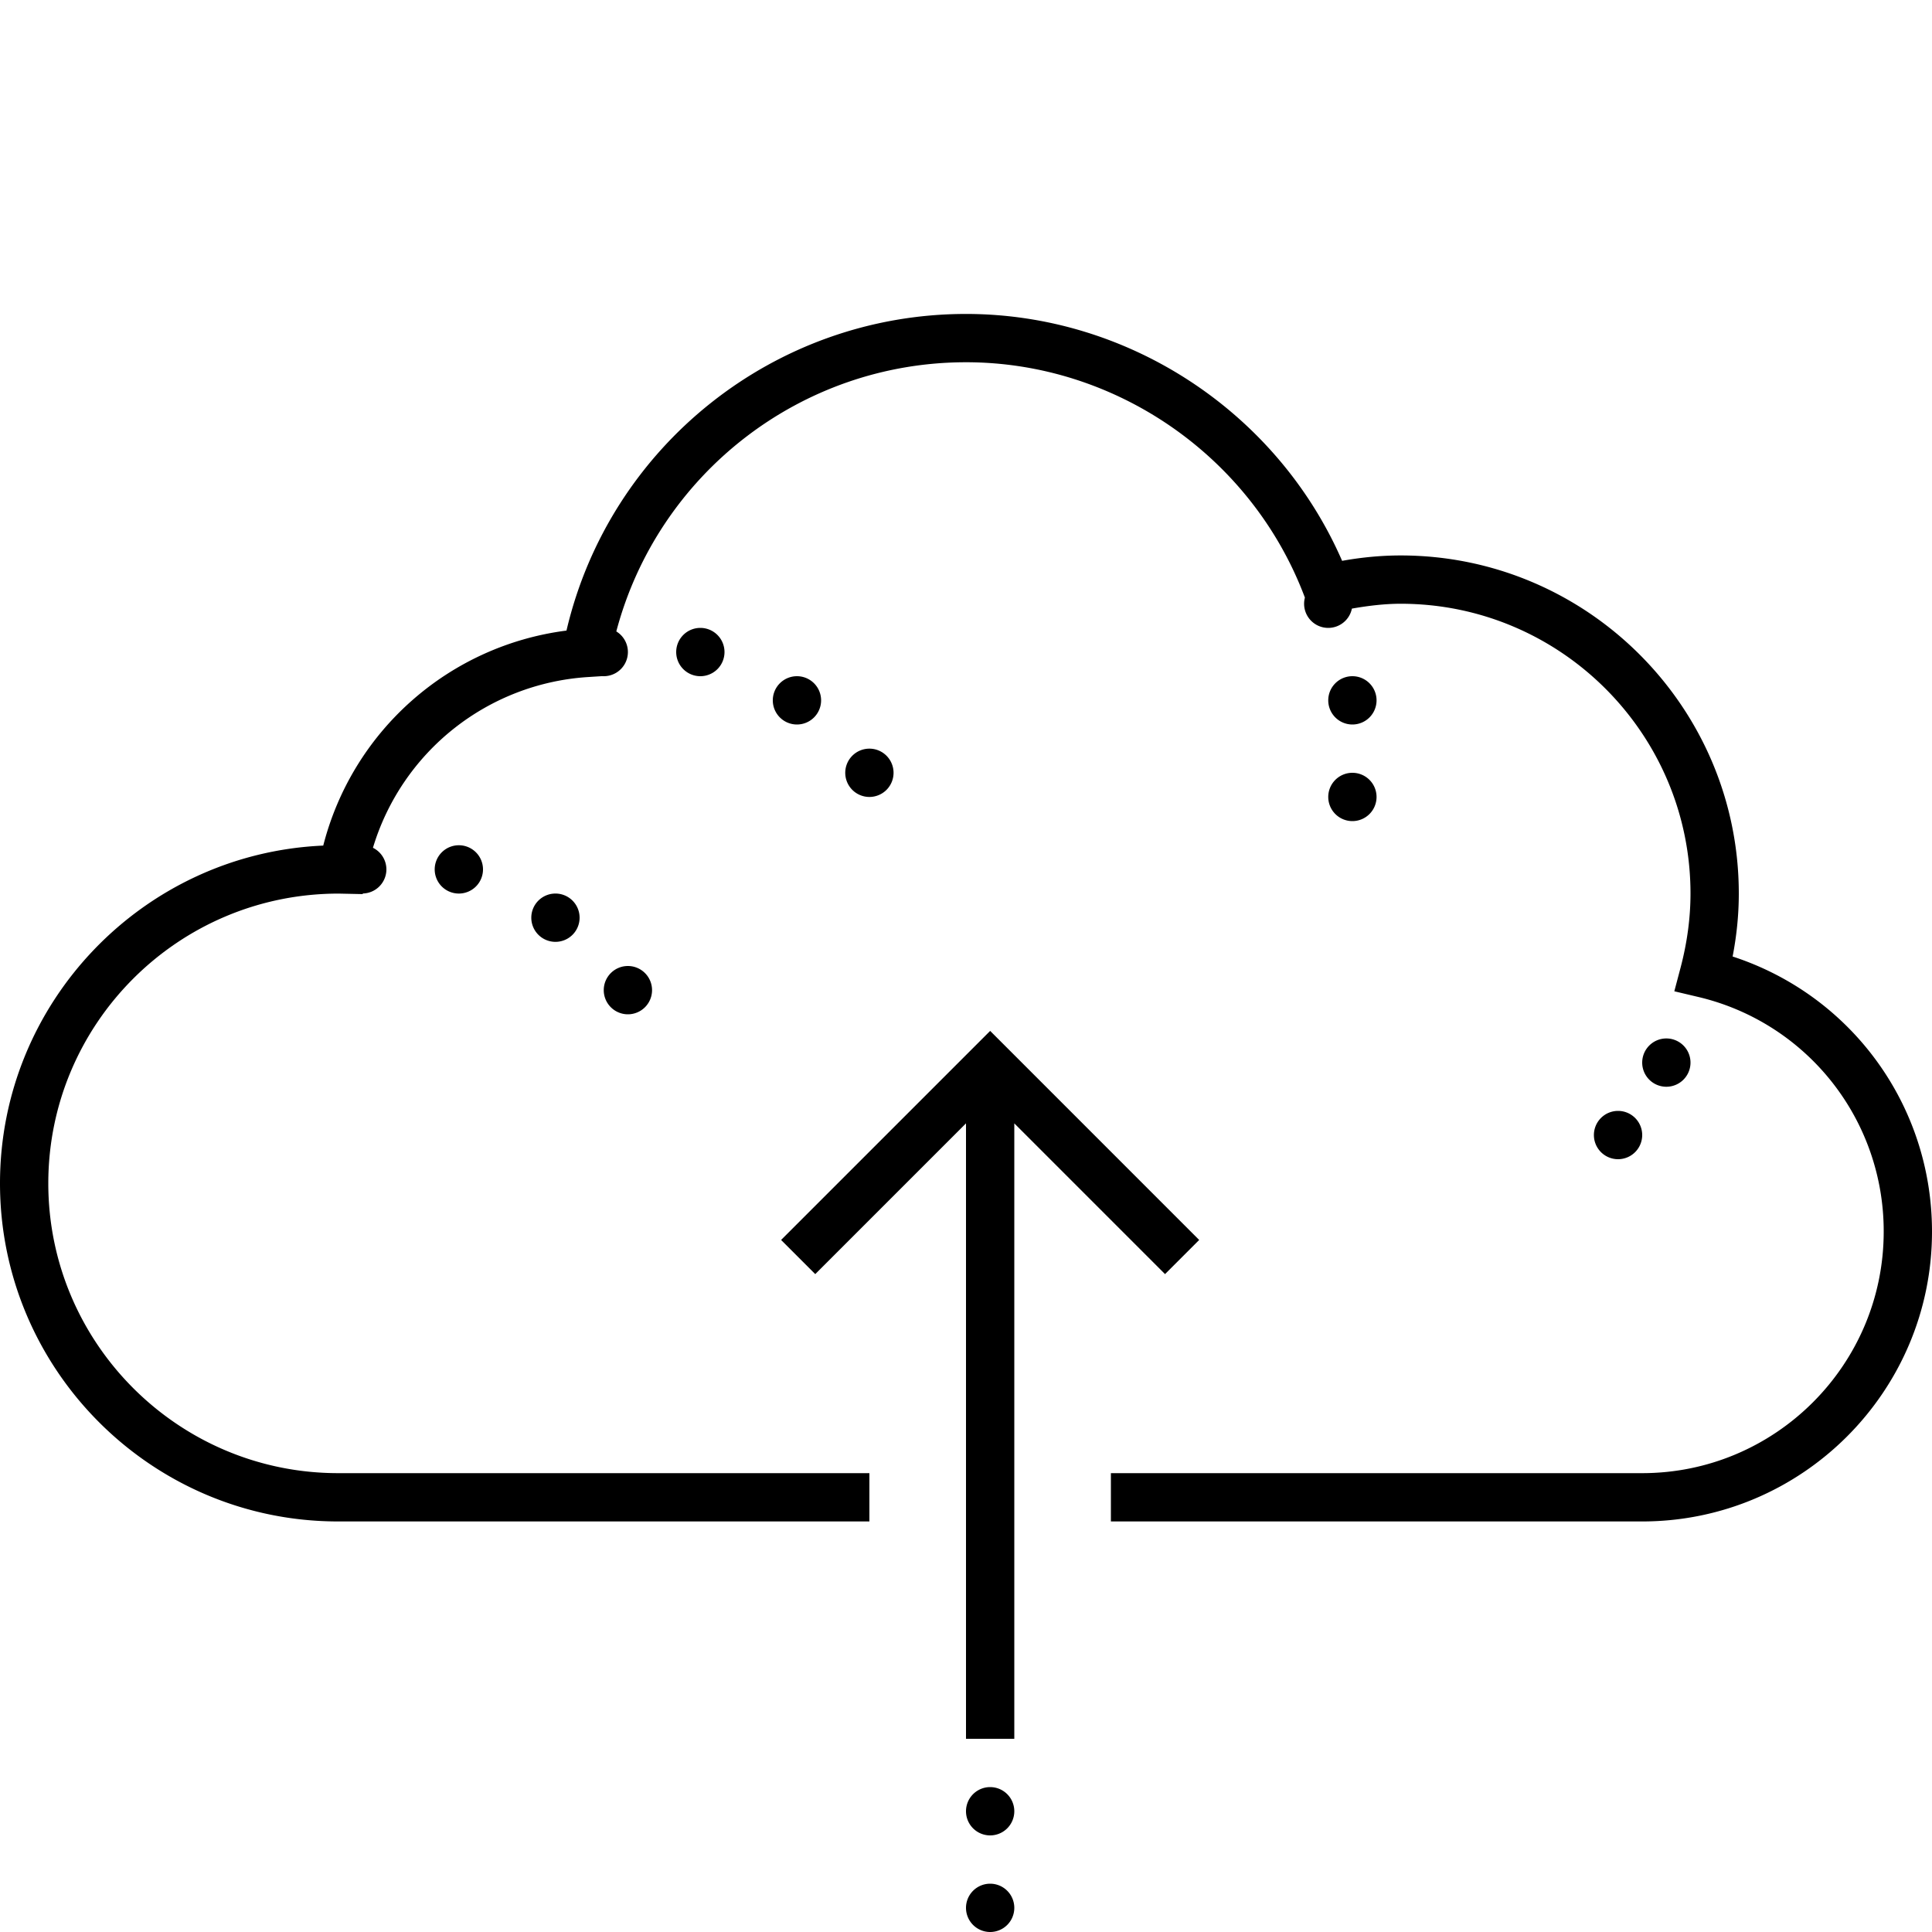 <svg xmlns="http://www.w3.org/2000/svg" viewBox="0 0 80 80"><path d="M40 13c-7.917 0-14.756 5.47-16.543 13.111a11.957 11.957 0 0 0-10.072 8.903C5.95 35.338 0 41.486 0 49c0 7.72 6.28 14 14 14h22v-2H14C7.383 61 2 55.617 2 49c0-6.615 5.38-11.998 12.021-11.998h.004l.995.021.003-.025A1 1 0 0 0 16 36a1 1 0 0 0-.557-.895 9.959 9.959 0 0 1 8.907-7.07l.576-.037A1 1 0 0 0 25 28a1 1 0 0 0 1-1 1 1 0 0 0-.48-.854C27.245 19.628 33.163 15 40 15c6.2 0 11.835 3.908 14.025 9.725l.008.021A1 1 0 0 0 54 25a1 1 0 0 0 1 1 1 1 0 0 0 .979-.799C56.664 25.081 57.343 25 58 25c6.617 0 12 5.383 12 12 0 .997-.137 2.025-.408 3.057l-.262.99.996.236A9.96 9.96 0 0 1 78 51c0 5.514-4.486 10-10 10H46v2h22c6.617 0 12-5.383 12-12 0-5.239-3.348-9.792-8.256-11.393.17-.877.256-1.75.256-2.607 0-7.72-6.28-14-14-14-.792 0-1.605.075-2.426.223C52.894 17.075 46.74 13 40 13zM29 26a1 1 0 0 0-1 1 1 1 0 0 0 1 1 1 1 0 0 0 1-1 1 1 0 0 0-1-1zm4 2a1 1 0 0 0-1 1 1 1 0 0 0 1 1 1 1 0 0 0 1-1 1 1 0 0 0-1-1zm23 0a1 1 0 0 0-1 1 1 1 0 0 0 1 1 1 1 0 0 0 1-1 1 1 0 0 0-1-1zm-20 3a1 1 0 0 0-1 1 1 1 0 0 0 1 1 1 1 0 0 0 1-1 1 1 0 0 0-1-1zm20 1a1 1 0 0 0-1 1 1 1 0 0 0 1 1 1 1 0 0 0 1-1 1 1 0 0 0-1-1zm-37 3a1 1 0 0 0-1 1 1 1 0 0 0 1 1 1 1 0 0 0 1-1 1 1 0 0 0-1-1zm4 2a1 1 0 0 0-1 1 1 1 0 0 0 1 1 1 1 0 0 0 1-1 1 1 0 0 0-1-1zm3 3a1 1 0 0 0-1 1 1 1 0 0 0 1 1 1 1 0 0 0 1-1 1 1 0 0 0-1-1zm15 2.688l-8.656 8.656 1.414 1.414L40 46.516V72h2V46.516l6.242 6.242 1.414-1.414L41 42.687zM69 43a1 1 0 0 0-1 1 1 1 0 0 0 1 1 1 1 0 0 0 1-1 1 1 0 0 0-1-1zm-2 3a1 1 0 0 0-1 1 1 1 0 0 0 1 1 1 1 0 0 0 1-1 1 1 0 0 0-1-1zM41 74a1 1 0 0 0-1 1 1 1 0 0 0 1 1 1 1 0 0 0 1-1 1 1 0 0 0-1-1zm0 4a1 1 0 0 0-1 1 1 1 0 0 0 1 1 1 1 0 0 0 1-1 1 1 0 0 0-1-1z"/></svg>